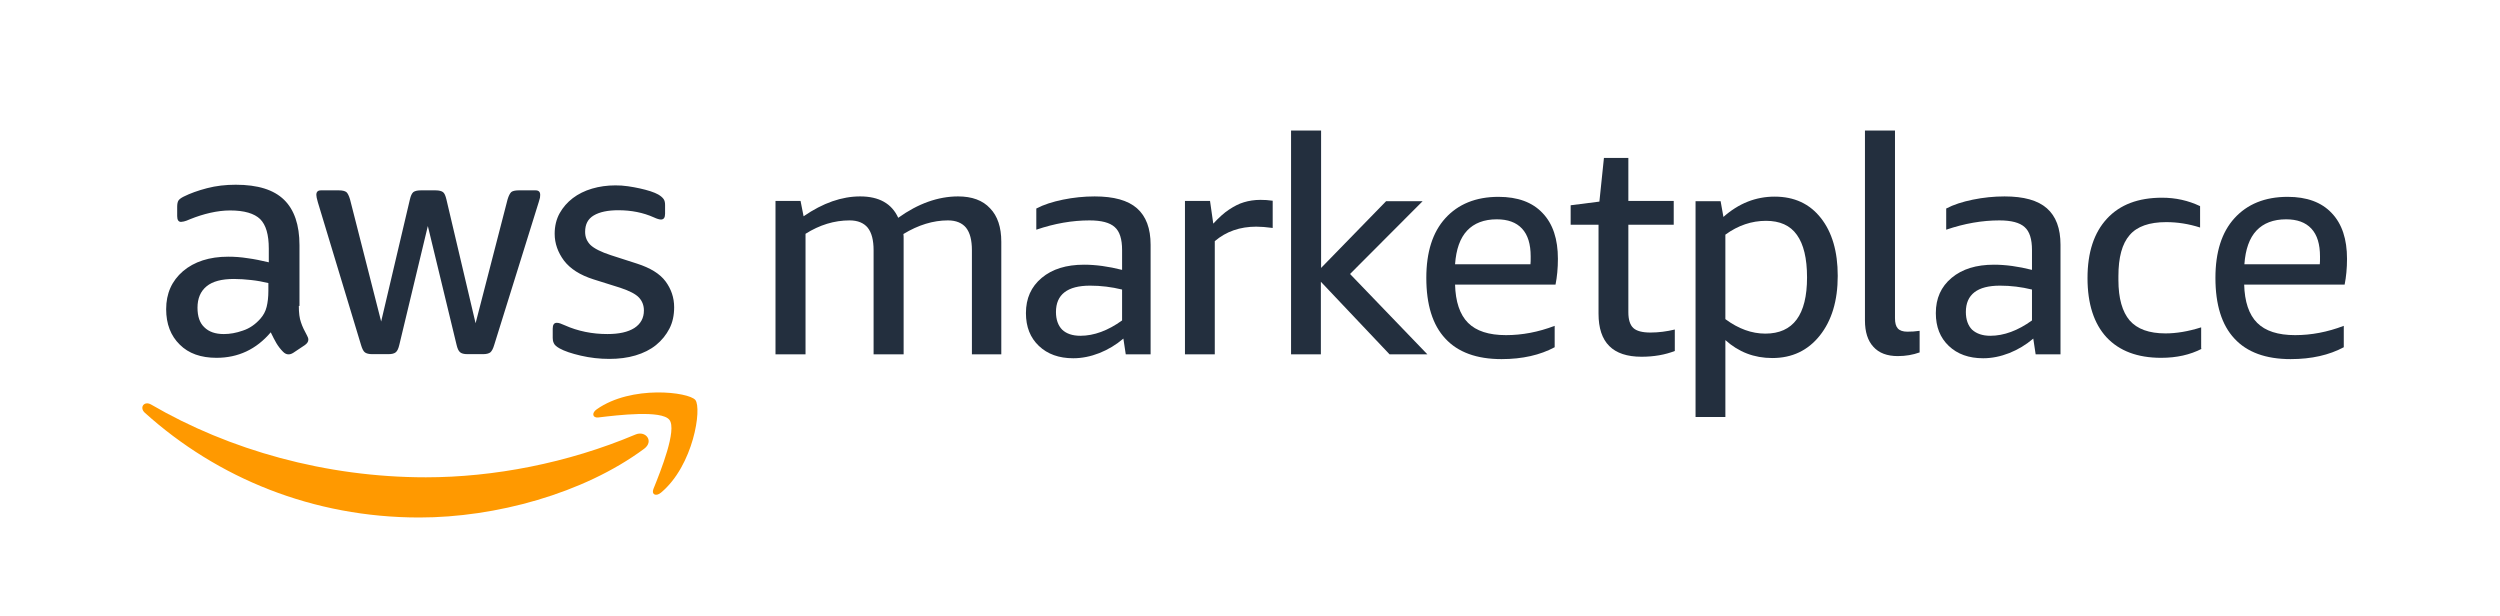 <?xml version="1.0" encoding="utf-8"?>
<!-- Generator: Adobe Illustrator 26.0.2, SVG Export Plug-In . SVG Version: 6.00 Build 0)  -->
<svg version="1.1" id="Layer_1" xmlns="http://www.w3.org/2000/svg" xmlns:xlink="http://www.w3.org/1999/xlink" x="0px" y="0px"
	 viewBox="0 0 1157 285" style="enable-background:new 0 0 1157 285;" xml:space="preserve">
<style type="text/css">
	.st0{fill:#1B243D;}
	.st1{fill:#F7981D;}
	.st2{fill:#232F3E;}
	.st3{fill:#FF9900;}
	.st4{fill:#FFFFFF;}
	.st5{fill:none;stroke:#2DB0E5;stroke-width:0.279;stroke-miterlimit:10;}
	.st6{fill:none;stroke:#2DB0E5;stroke-width:0.5;stroke-miterlimit:10;}
	.st7{fill:none;stroke:#2DB0E5;stroke-width:0.5;stroke-miterlimit:10;stroke-dasharray:2.244,1.683;}
	.st8{fill:none;stroke:#2DB0E5;stroke-width:0.5;stroke-miterlimit:10;stroke-dasharray:2.283,1.712;}
	.st9{fill:none;stroke:#2DB0E5;stroke-width:0.5;stroke-miterlimit:10;stroke-dasharray:2.183,1.638;}
	.st10{fill:none;stroke:#2DB0E5;stroke-width:0.5;stroke-miterlimit:10;stroke-dasharray:1.551,1.163;}
	.st11{fill:none;stroke:#2DB0E5;stroke-width:0.5;stroke-miterlimit:10;stroke-dasharray:1.578,1.184;}
	.st12{fill:none;stroke:#2DB0E5;stroke-width:0.5;stroke-miterlimit:10;stroke-dasharray:1.51,1.132;}
	.st13{fill:none;stroke:#74AFDF;stroke-width:0.5;stroke-miterlimit:10;}
	.st14{fill:none;stroke:#2DB0E5;stroke-width:0.5;stroke-miterlimit:10;stroke-dasharray:1.911,1.433;}
</style>
<g>
	<g>
		<g>
			<g>
				<path class="st2" d="M449.8,164v-48.2c0-4.7-0.9-8.1-2.7-10.4c-1.8-2.2-4.6-3.4-8.4-3.4c-6.8,0-13.7,2.1-20.6,6.3
					c0.1,0.7,0.1,1.4,0.1,2.1c0,0.7,0,1.5,0,2.2V164h-13.9v-48.2c0-4.7-0.9-8.1-2.7-10.4c-1.8-2.2-4.6-3.4-8.4-3.4
					c-7.1,0-13.9,2.1-20.4,6.2V164h-13.9v-71h11.6l1.4,7.1c9-6.2,17.7-9.2,26.2-9.2c8.7,0,14.6,3.3,17.6,9.9
					c9.2-6.6,18.5-9.9,27.7-9.9c6.4,0,11.4,1.8,14.8,5.5c3.5,3.6,5.2,8.8,5.2,15.5V164H449.8z"/>
				<path class="st2" d="M521,164l-1.1-7.3c-3.4,2.9-7.1,5.1-11.1,6.7c-4.1,1.6-8.1,2.4-12.1,2.4c-6.6,0-11.9-1.9-15.9-5.7
					c-4-3.8-6-8.8-6-15.2c0-6.8,2.4-12.2,7.3-16.3c4.9-4.1,11.4-6.1,19.6-6.1c5.4,0,11.3,0.8,17.6,2.4v-9.2c0-5-1.1-8.6-3.4-10.6
					c-2.3-2.1-6.2-3.1-11.7-3.1c-7.9,0-16.1,1.4-24.6,4.3v-9.8c3.4-1.8,7.5-3.1,12.3-4.1c4.9-1,9.8-1.5,14.7-1.5
					c8.9,0,15.4,1.8,19.6,5.5c4.2,3.7,6.3,9.3,6.3,16.9V164H521z M500,155.4c6.3,0,12.8-2.4,19.3-7.1v-14.3
					c-4.9-1.2-9.8-1.8-14.8-1.8c-10.5,0-15.8,4.1-15.8,12.2c0,3.5,1,6.3,2.9,8.2C493.5,154.4,496.3,155.4,500,155.4z"/>
				<path class="st2" d="M548.4,164v-71H560l1.5,10.5c2.6-2.8,5-5,7.3-6.5s4.5-2.7,6.9-3.4c2.3-0.7,4.9-1.1,7.6-1.1
					c1.8,0,3.7,0.1,5.7,0.4v12.6c-3-0.4-5.5-0.6-7.6-0.6c-7.5,0-13.9,2.2-19.2,6.7V164H548.4z"/>
				<path class="st2" d="M597.5,164V60.4h13.9V124l30.1-30.9h16.9l-33.6,33.7l35.8,37.2h-17.5l-31.8-33.6V164H597.5z"/>
				<path class="st2" d="M673.4,131.6c0.2,8,2.2,14,6,17.8c3.8,3.8,9.6,5.7,17.6,5.7c7.4,0,14.9-1.4,22.5-4.3v9.9
					c-6.7,3.6-14.9,5.5-24.6,5.5c-11.5,0-20.2-3.2-26-9.5c-5.9-6.3-8.8-15.7-8.8-28.1c0-11.9,2.9-21.1,8.8-27.6s14.1-9.9,24.6-9.9
					c8.9,0,15.7,2.5,20.4,7.5c4.8,5,7.1,12.1,7.1,21.2c0,4.4-0.4,8.4-1.1,11.9H673.4z M692.7,101.5c-5.9,0-10.5,1.8-13.7,5.2
					c-3.3,3.5-5.1,8.7-5.6,15.6h34.9c0.1-0.7,0.1-2,0.1-3.6c0-5.7-1.3-10-4-12.9C701.7,102.9,697.8,101.5,692.7,101.5z"/>
				<path class="st2" d="M775.2,162.4c-4.6,1.8-9.8,2.7-15.5,2.7c-13.3,0-19.9-6.6-19.9-19.9V104h-12.9v-9l13.3-1.7l2.1-20.2h11.3
					v19.9h21V104h-21v40.5c0,3.5,0.8,5.9,2.3,7.3s4.2,2.1,7.9,2.1c3.8,0,7.6-0.5,11.3-1.4V162.4z"/>
				<path class="st2" d="M784.7,192.9V93.1h11.6l1.3,7.3c7.1-6.3,15-9.4,23.7-9.4c9.1,0,16.2,3.3,21.4,9.9
					c5.2,6.6,7.8,15.5,7.8,26.8c0,11.5-2.8,20.7-8.3,27.6c-5.5,6.9-12.8,10.4-22,10.4c-8.4,0-15.6-2.8-21.7-8.3v35.6H784.7z
					 M817.3,102.2c-6.6,0-12.9,2.1-18.8,6.4v39.1c6.1,4.5,12.2,6.7,18.5,6.7c12.9,0,19.3-8.7,19.3-26c0-8.9-1.6-15.4-4.7-19.7
					C828.5,104.3,823.7,102.2,817.3,102.2z"/>
				<path class="st2" d="M888.4,163.1c-3.1,1.1-6.4,1.7-10.1,1.7c-4.9,0-8.7-1.4-11.3-4.3c-2.6-2.8-3.9-6.9-3.9-12.2V60.4h13.9v86.9
					c0,2.1,0.4,3.7,1.3,4.7c0.9,1,2.4,1.5,4.4,1.5c1.9,0,3.8-0.1,5.7-0.4V163.1z"/>
				<path class="st2" d="M942.1,164l-1.1-7.3c-3.4,2.9-7.1,5.1-11.1,6.7c-4.1,1.6-8.1,2.4-12.1,2.4c-6.6,0-11.9-1.9-15.9-5.7
					c-4-3.8-6-8.8-6-15.2c0-6.8,2.4-12.2,7.3-16.3c4.9-4.1,11.4-6.1,19.6-6.1c5.4,0,11.3,0.8,17.6,2.4v-9.2c0-5-1.1-8.6-3.4-10.6
					c-2.3-2.1-6.2-3.1-11.7-3.1c-7.9,0-16.1,1.4-24.6,4.3v-9.8c3.4-1.8,7.5-3.1,12.3-4.1c4.9-1,9.8-1.5,14.7-1.5
					c8.9,0,15.4,1.8,19.6,5.5c4.2,3.7,6.3,9.3,6.3,16.9V164H942.1z M921.1,155.4c6.3,0,12.8-2.4,19.3-7.1v-14.3
					c-4.9-1.2-9.8-1.8-14.8-1.8c-10.5,0-15.8,4.1-15.8,12.2c0,3.5,1,6.3,2.9,8.2C914.7,154.4,917.5,155.4,921.1,155.4z"/>
				<path class="st2" d="M1019,161.4c-5.4,2.8-11.7,4.2-18.8,4.2c-11,0-19.4-3.2-25.3-9.5c-5.8-6.3-8.8-15.4-8.8-27.4
					c0-11.9,3-21,9-27.5c6-6.5,14.5-9.7,25.5-9.7c6.3,0,12.1,1.3,17.6,3.9v9.9c-5.3-1.7-10.5-2.5-15.7-2.5c-7.8,0-13.5,2-16.9,6
					c-3.5,4-5.2,10.3-5.2,19v1.8c0,8.5,1.8,14.7,5.2,18.7c3.5,4,9,6,16.6,6c5,0,10.5-0.9,16.5-2.8V161.4z"/>
				<path class="st2" d="M1038.6,131.6c0.2,8,2.2,14,6,17.8c3.8,3.8,9.6,5.7,17.6,5.7c7.4,0,14.9-1.4,22.5-4.3v9.9
					c-6.7,3.6-14.9,5.5-24.6,5.5c-11.5,0-20.2-3.2-26-9.5c-5.9-6.3-8.8-15.7-8.8-28.1c0-11.9,2.9-21.1,8.8-27.6s14.1-9.9,24.6-9.9
					c8.9,0,15.7,2.5,20.4,7.5c4.8,5,7.1,12.1,7.1,21.2c0,4.4-0.4,8.4-1.1,11.9H1038.6z M1058,101.5c-5.9,0-10.5,1.8-13.7,5.2
					c-3.3,3.5-5.1,8.7-5.6,15.6h34.9c0.1-0.7,0.1-2,0.1-3.6c0-5.7-1.3-10-4-12.9C1067,102.9,1063.1,101.5,1058,101.5z"/>
			</g>
		</g>
		<g>
			<g>
				<g>
					<path class="st2" d="M282,166.1c-4.5,0-8.9-0.5-13.2-1.5c-4.3-1-7.6-2.1-9.9-3.4c-1.4-0.8-2.3-1.6-2.6-2.4
						c-0.4-0.8-0.5-1.6-0.5-2.4v-4.3c0-1.8,0.6-2.7,1.9-2.7c0.5,0,1,0.1,1.6,0.3c0.5,0.2,1.3,0.5,2.2,0.9c2.9,1.3,6,2.3,9.4,3
						c3.4,0.7,6.8,1,10.2,1c5.4,0,9.5-0.9,12.5-2.8c2.9-1.9,4.4-4.6,4.4-8.1c0-2.4-0.8-4.4-2.3-6c-1.5-1.6-4.4-3.1-8.6-4.5
						l-12.4-3.9c-6.3-2-10.8-4.9-13.7-8.7c-2.8-3.8-4.3-7.9-4.3-12.4c0-3.6,0.8-6.8,2.3-9.5c1.5-2.7,3.6-5.1,6.1-7
						c2.5-1.9,5.5-3.4,8.9-4.4c3.4-1,7-1.5,10.8-1.5c1.9,0,3.8,0.1,5.8,0.4c1.9,0.3,3.8,0.6,5.5,1c1.7,0.4,3.4,0.8,4.9,1.3
						c1.5,0.5,2.7,1,3.6,1.5c1.2,0.7,2,1.4,2.5,2.1c0.5,0.7,0.7,1.6,0.7,2.8v4c0,1.8-0.6,2.7-1.9,2.7c-0.7,0-1.8-0.3-3.3-1
						c-4.9-2.2-10.4-3.3-16.4-3.3c-4.9,0-8.7,0.8-11.4,2.4c-2.7,1.6-4,4.1-4,7.6c0,2.4,0.8,4.4,2.5,6.1c1.7,1.6,4.8,3.2,9.4,4.7
						l12.1,3.9c6.2,2,10.6,4.7,13.2,8.2c2.6,3.5,4,7.5,4,12c0,3.7-0.7,7-2.2,9.9c-1.5,2.9-3.6,5.5-6.2,7.6c-2.6,2.1-5.8,3.7-9.5,4.8
						C290.4,165.6,286.4,166.1,282,166.1 M172.2,163.9c-1.5,0-2.6-0.3-3.3-0.8c-0.7-0.5-1.3-1.7-1.8-3.4l-20-66.1
						c-0.5-1.7-0.7-2.8-0.7-3.4c0-1.4,0.7-2.1,2.1-2.1h8.4c1.6,0,2.7,0.3,3.4,0.8c0.6,0.5,1.2,1.7,1.7,3.4l14.4,56.5l13.3-56.5
						c0.4-1.7,0.9-2.8,1.6-3.4c0.7-0.5,1.8-0.8,3.4-0.8h6.9c1.6,0,2.7,0.3,3.4,0.8c0.7,0.5,1.2,1.7,1.6,3.4l13.5,57.3l14.8-57.3
						c0.5-1.7,1.1-2.8,1.7-3.4c0.6-0.5,1.8-0.8,3.4-0.8h7.9c1.4,0,2.1,0.7,2.1,2.1c0,0.4-0.1,0.8-0.1,1.3c-0.1,0.5-0.3,1.2-0.6,2.1
						l-20.6,66.1c-0.5,1.7-1.1,2.8-1.8,3.4c-0.7,0.5-1.8,0.8-3.3,0.8h-7.3c-1.6,0-2.7-0.3-3.4-0.9c-0.7-0.6-1.2-1.7-1.6-3.4
						l-13.3-55l-13.2,55c-0.4,1.7-0.9,2.8-1.6,3.4c-0.7,0.6-1.8,0.9-3.4,0.9H172.2z M103.6,154.6c2.8,0,5.7-0.5,8.8-1.6
						c3.1-1,5.8-2.9,8.1-5.5c1.4-1.6,2.4-3.4,2.9-5.5c0.5-2,0.8-4.5,0.8-7.4v-3.6c-2.5-0.6-5.1-1.1-7.9-1.4c-2.7-0.3-5.4-0.5-8-0.5
						c-5.7,0-9.9,1.1-12.7,3.4c-2.8,2.3-4.2,5.6-4.2,9.9c0,4,1,7,3.1,9C96.7,153.6,99.7,154.6,103.6,154.6 M138.3,141.6
						c0,3.2,0.3,5.7,1,7.6c0.6,1.9,1.6,3.9,2.8,6.1c0.4,0.7,0.6,1.3,0.6,1.9c0,0.9-0.5,1.7-1.6,2.5l-5.4,3.6
						c-0.8,0.5-1.5,0.7-2.2,0.7c-0.9,0-1.7-0.4-2.5-1.2c-1.2-1.2-2.2-2.5-3.1-4c-0.8-1.4-1.7-3.1-2.6-5
						c-6.7,7.9-15.1,11.8-25.1,11.8c-7.2,0-12.9-2-17-6.1c-4.2-4.1-6.3-9.6-6.3-16.4c0-7.3,2.6-13.1,7.8-17.6
						c5.2-4.4,12.2-6.7,20.9-6.7c2.9,0,5.9,0.2,9,0.7c3.1,0.4,6.4,1.1,9.8,1.9v-6.3c0-6.5-1.3-11-4-13.7c-2.7-2.6-7.3-4-13.9-4
						c-3,0-6.1,0.4-9.2,1.1c-3.1,0.7-6.2,1.7-9.2,2.9c-1.4,0.6-2.4,1-3,1.1c-0.6,0.1-1,0.2-1.3,0.2c-1.2,0-1.8-0.9-1.8-2.7v-4.2
						c0-1.4,0.2-2.4,0.6-3c0.4-0.6,1.2-1.2,2.4-1.8c3-1.5,6.6-2.8,10.8-3.9c4.2-1.1,8.6-1.6,13.3-1.6c10.2,0,17.6,2.3,22.4,7
						c4.7,4.6,7.1,11.6,7.1,21V141.6z"/>
					<path class="st3" d="M298.1,207.7c-28.1,20.8-68.9,31.8-104,31.8c-49.2,0-93.5-18.2-127.1-48.5c-2.6-2.4-0.3-5.6,2.9-3.8
						c36.2,21.1,80.9,33.7,127.2,33.7c31.2,0,65.5-6.5,97-19.8C298.8,199.1,302.8,204.2,298.1,207.7"/>
					<path class="st3" d="M309.8,194.3c-3.6-4.6-23.8-2.2-32.9-1.1c-2.7,0.3-3.2-2.1-0.7-3.8c16.1-11.3,42.5-8,45.6-4.3
						c3.1,3.8-0.8,30.3-15.9,42.9c-2.3,1.9-4.5,0.9-3.5-1.7C305.8,217.9,313.4,198.9,309.8,194.3"/>
				</g>
			</g>
		</g>
	</g>
</g>
</svg>
